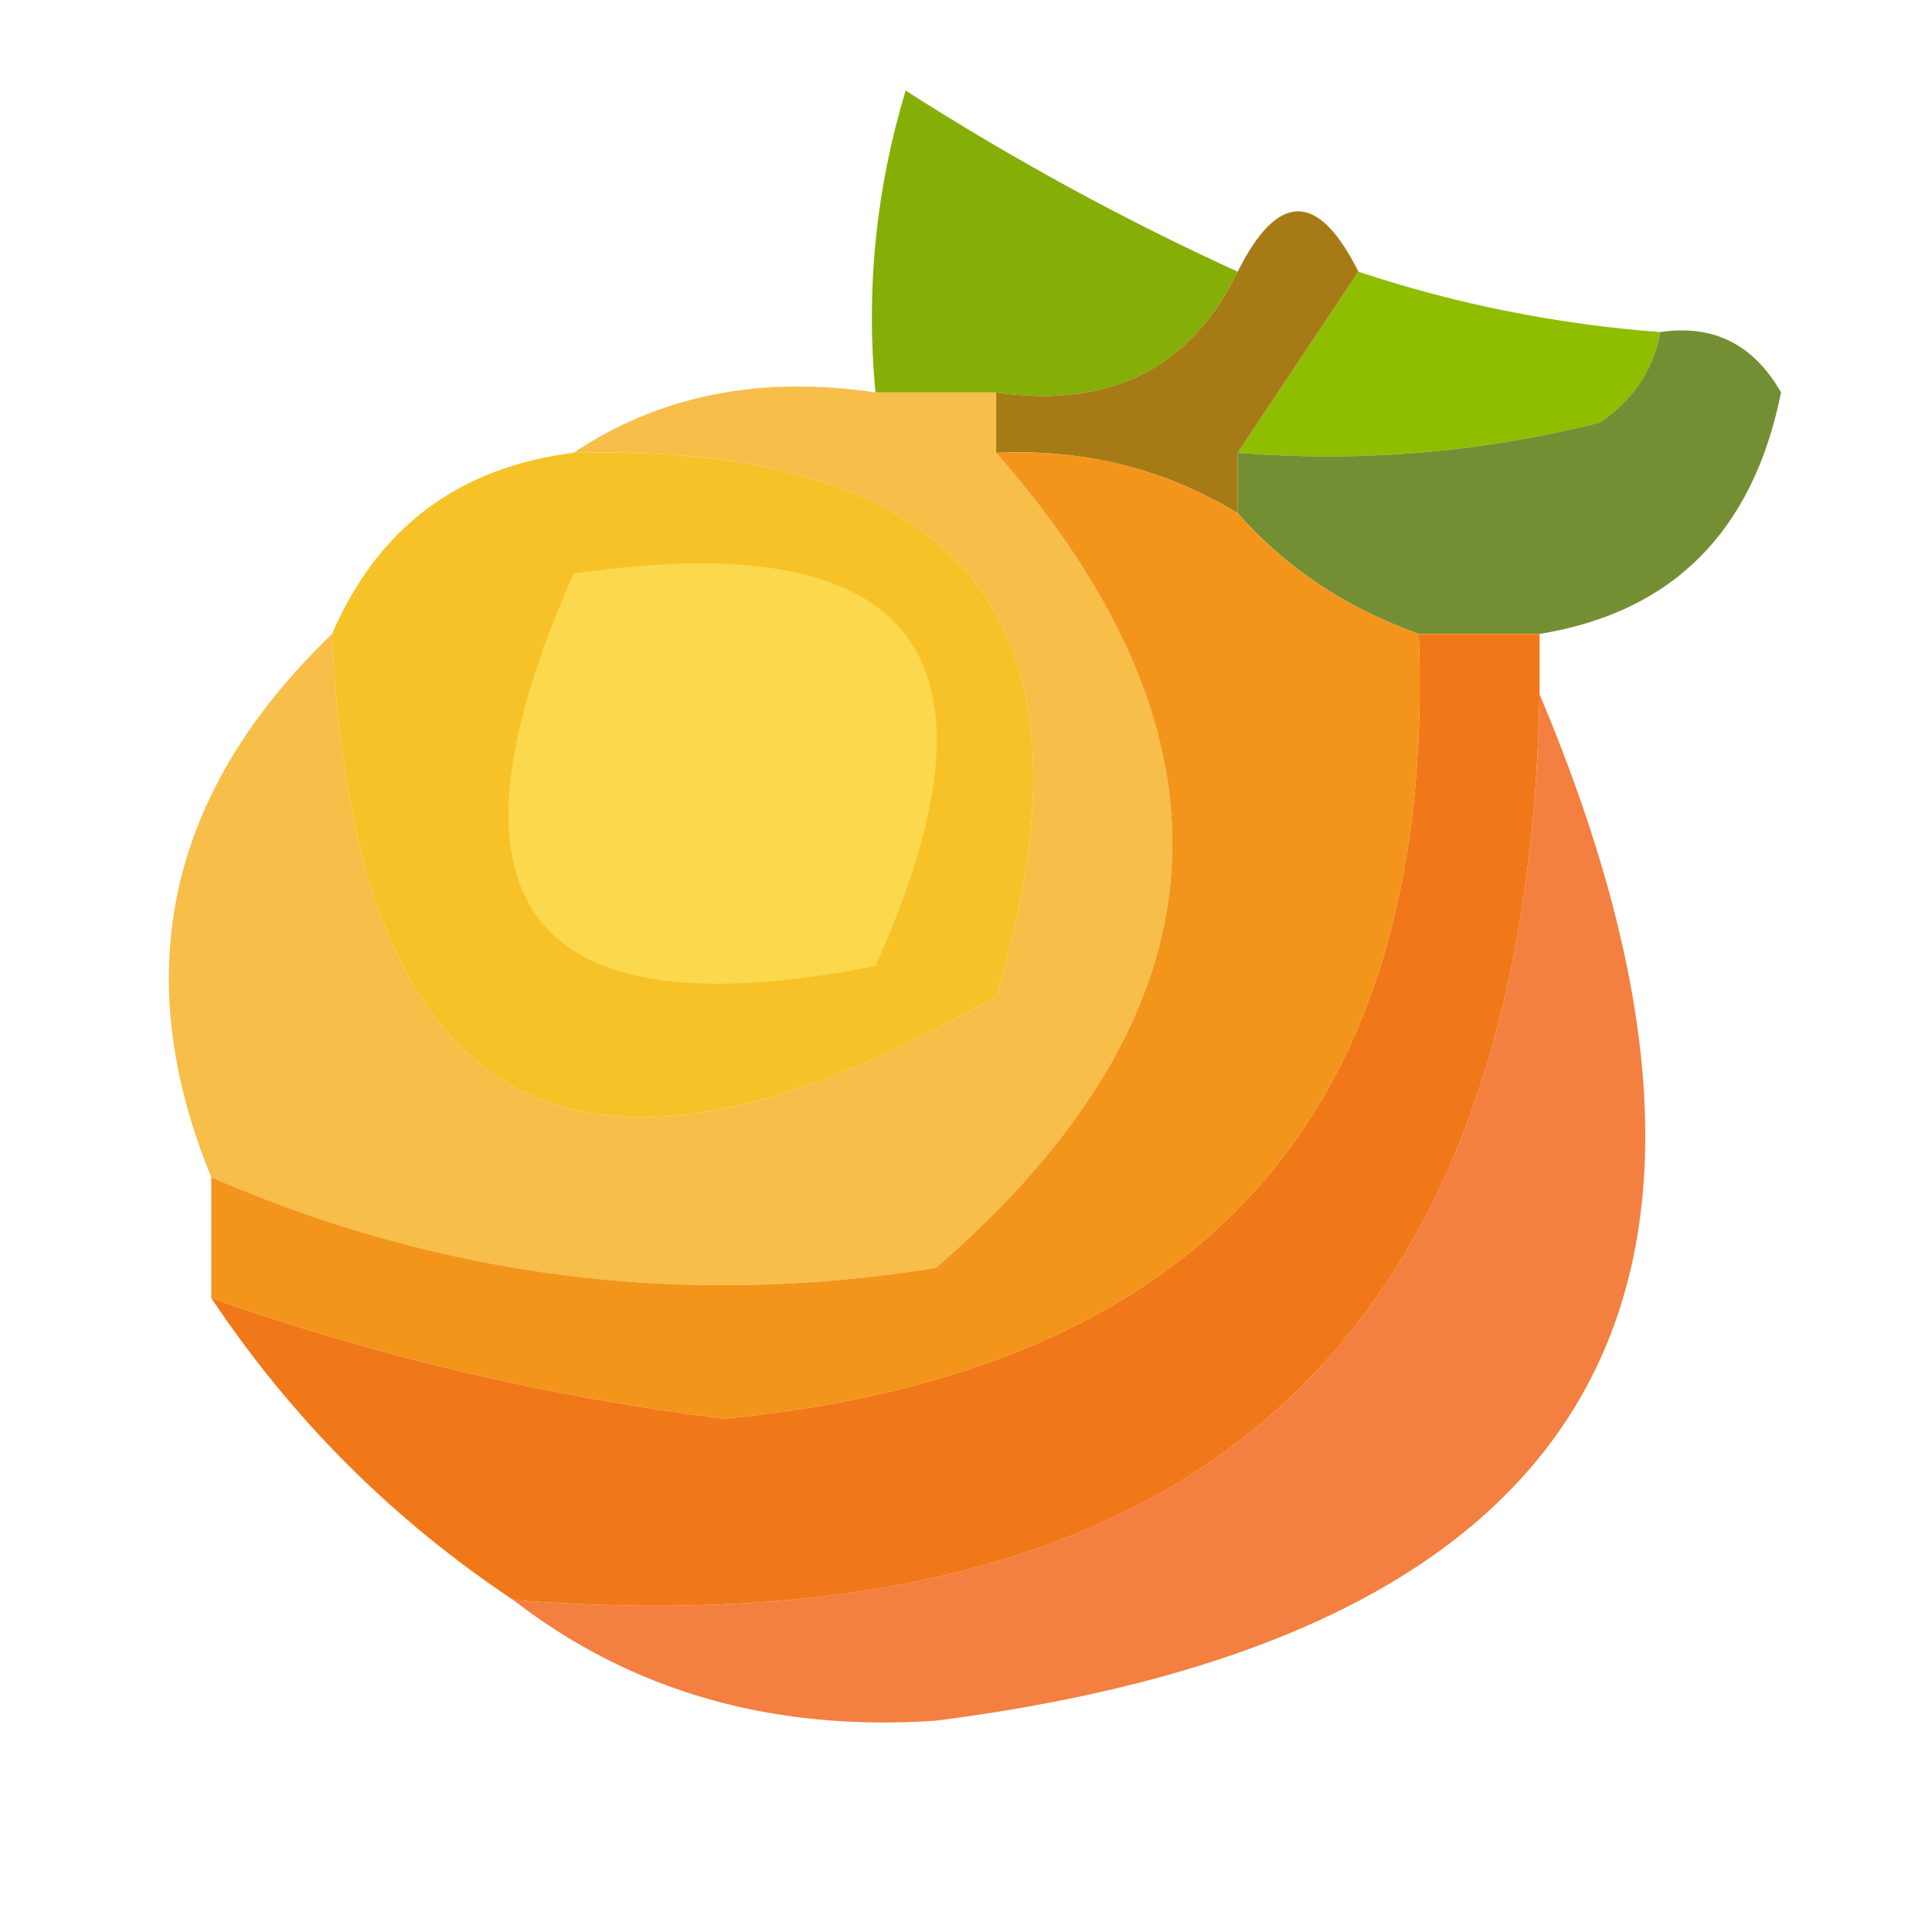 <svg xmlns="http://www.w3.org/2000/svg" version="1.1" width="32px" height="32px" style="shape-rendering:geometricPrecision; text-rendering:geometricPrecision; image-rendering:optimizeQuality; fill-rule:evenodd; clip-rule:evenodd" xmlns:xlink="http://www.w3.org/1999/xlink">
<g><path style="opacity:1" fill="#85ae07" d="M 20.5,4.5 C 19.713,6.104 18.38,6.771 16.5,6.5C 15.833,6.5 15.167,6.5 14.5,6.5C 14.34,4.801 14.507,3.134 15,1.5C 16.78,2.639 18.614,3.639 20.5,4.5 Z"/></g>
<g><path style="opacity:0.997" fill="#8fbe01" d="M 22.5,4.5 C 24.117,5.038 25.784,5.371 27.5,5.5C 27.389,6.117 27.056,6.617 26.5,7C 24.527,7.495 22.527,7.662 20.5,7.5C 21.167,6.5 21.833,5.5 22.5,4.5 Z"/></g>
<g><path style="opacity:0.996" fill="#a67b16" d="M 22.5,4.5 C 21.833,5.5 21.167,6.5 20.5,7.5C 20.5,7.833 20.5,8.167 20.5,8.5C 19.292,7.766 17.959,7.433 16.5,7.5C 16.5,7.167 16.5,6.833 16.5,6.5C 18.38,6.771 19.713,6.104 20.5,4.5C 21.167,3.167 21.833,3.167 22.5,4.5 Z"/></g>
<g><path style="opacity:0.838" fill="#5a7a0d" d="M 27.5,5.5 C 28.376,5.369 29.043,5.702 29.5,6.5C 29.035,8.808 27.701,10.142 25.5,10.5C 24.833,10.5 24.167,10.5 23.5,10.5C 22.291,10.068 21.291,9.401 20.5,8.5C 20.5,8.167 20.5,7.833 20.5,7.5C 22.527,7.662 24.527,7.495 26.5,7C 27.056,6.617 27.389,6.117 27.5,5.5 Z"/></g>
<g><path style="opacity:0.796" fill="#f5ad1c" d="M 9.5,7.5 C 10.919,6.549 12.585,6.216 14.5,6.5C 15.167,6.5 15.833,6.5 16.5,6.5C 16.5,6.833 16.5,7.167 16.5,7.5C 20.699,12.291 20.366,16.791 15.5,21C 11.351,21.669 7.351,21.169 3.5,19.5C 2.111,16.117 2.778,13.117 5.5,10.5C 5.862,18.508 9.529,20.508 16.5,16.5C 18.352,10.345 16.019,7.345 9.5,7.5 Z"/></g>
<g><path style="opacity:1" fill="#f7c227" d="M 9.5,7.5 C 16.019,7.345 18.352,10.345 16.5,16.5C 9.529,20.508 5.862,18.508 5.5,10.5C 6.262,8.738 7.596,7.738 9.5,7.5 Z"/></g>
<g><path style="opacity:1" fill="#fbd84c" d="M 9.5,9.5 C 15.158,8.679 16.825,10.846 14.5,16C 8.741,17.139 7.074,14.972 9.5,9.5 Z"/></g>
<g><path style="opacity:0.819" fill="#f06317" d="M 25.5,11.5 C 29.691,21.441 26.358,27.108 15.5,28.5C 12.795,28.684 10.462,28.017 8.5,26.5C 19.624,27.365 25.291,22.365 25.5,11.5 Z"/></g>
<g><path style="opacity:1" fill="#f3951b" d="M 16.5,7.5 C 17.959,7.433 19.292,7.766 20.5,8.5C 21.291,9.401 22.291,10.068 23.5,10.5C 23.791,18.38 19.958,22.714 12,23.5C 9.079,23.136 6.246,22.469 3.5,21.5C 3.5,20.833 3.5,20.167 3.5,19.5C 7.351,21.169 11.351,21.669 15.5,21C 20.366,16.791 20.699,12.291 16.5,7.5 Z"/></g>
<g><path style="opacity:1" fill="#f17819" d="M 23.5,10.5 C 24.167,10.5 24.833,10.5 25.5,10.5C 25.5,10.833 25.5,11.167 25.5,11.5C 25.291,22.365 19.624,27.365 8.5,26.5C 6.5,25.167 4.833,23.5 3.5,21.5C 6.246,22.469 9.079,23.136 12,23.5C 19.958,22.714 23.791,18.38 23.5,10.5 Z"/></g>
</svg>
